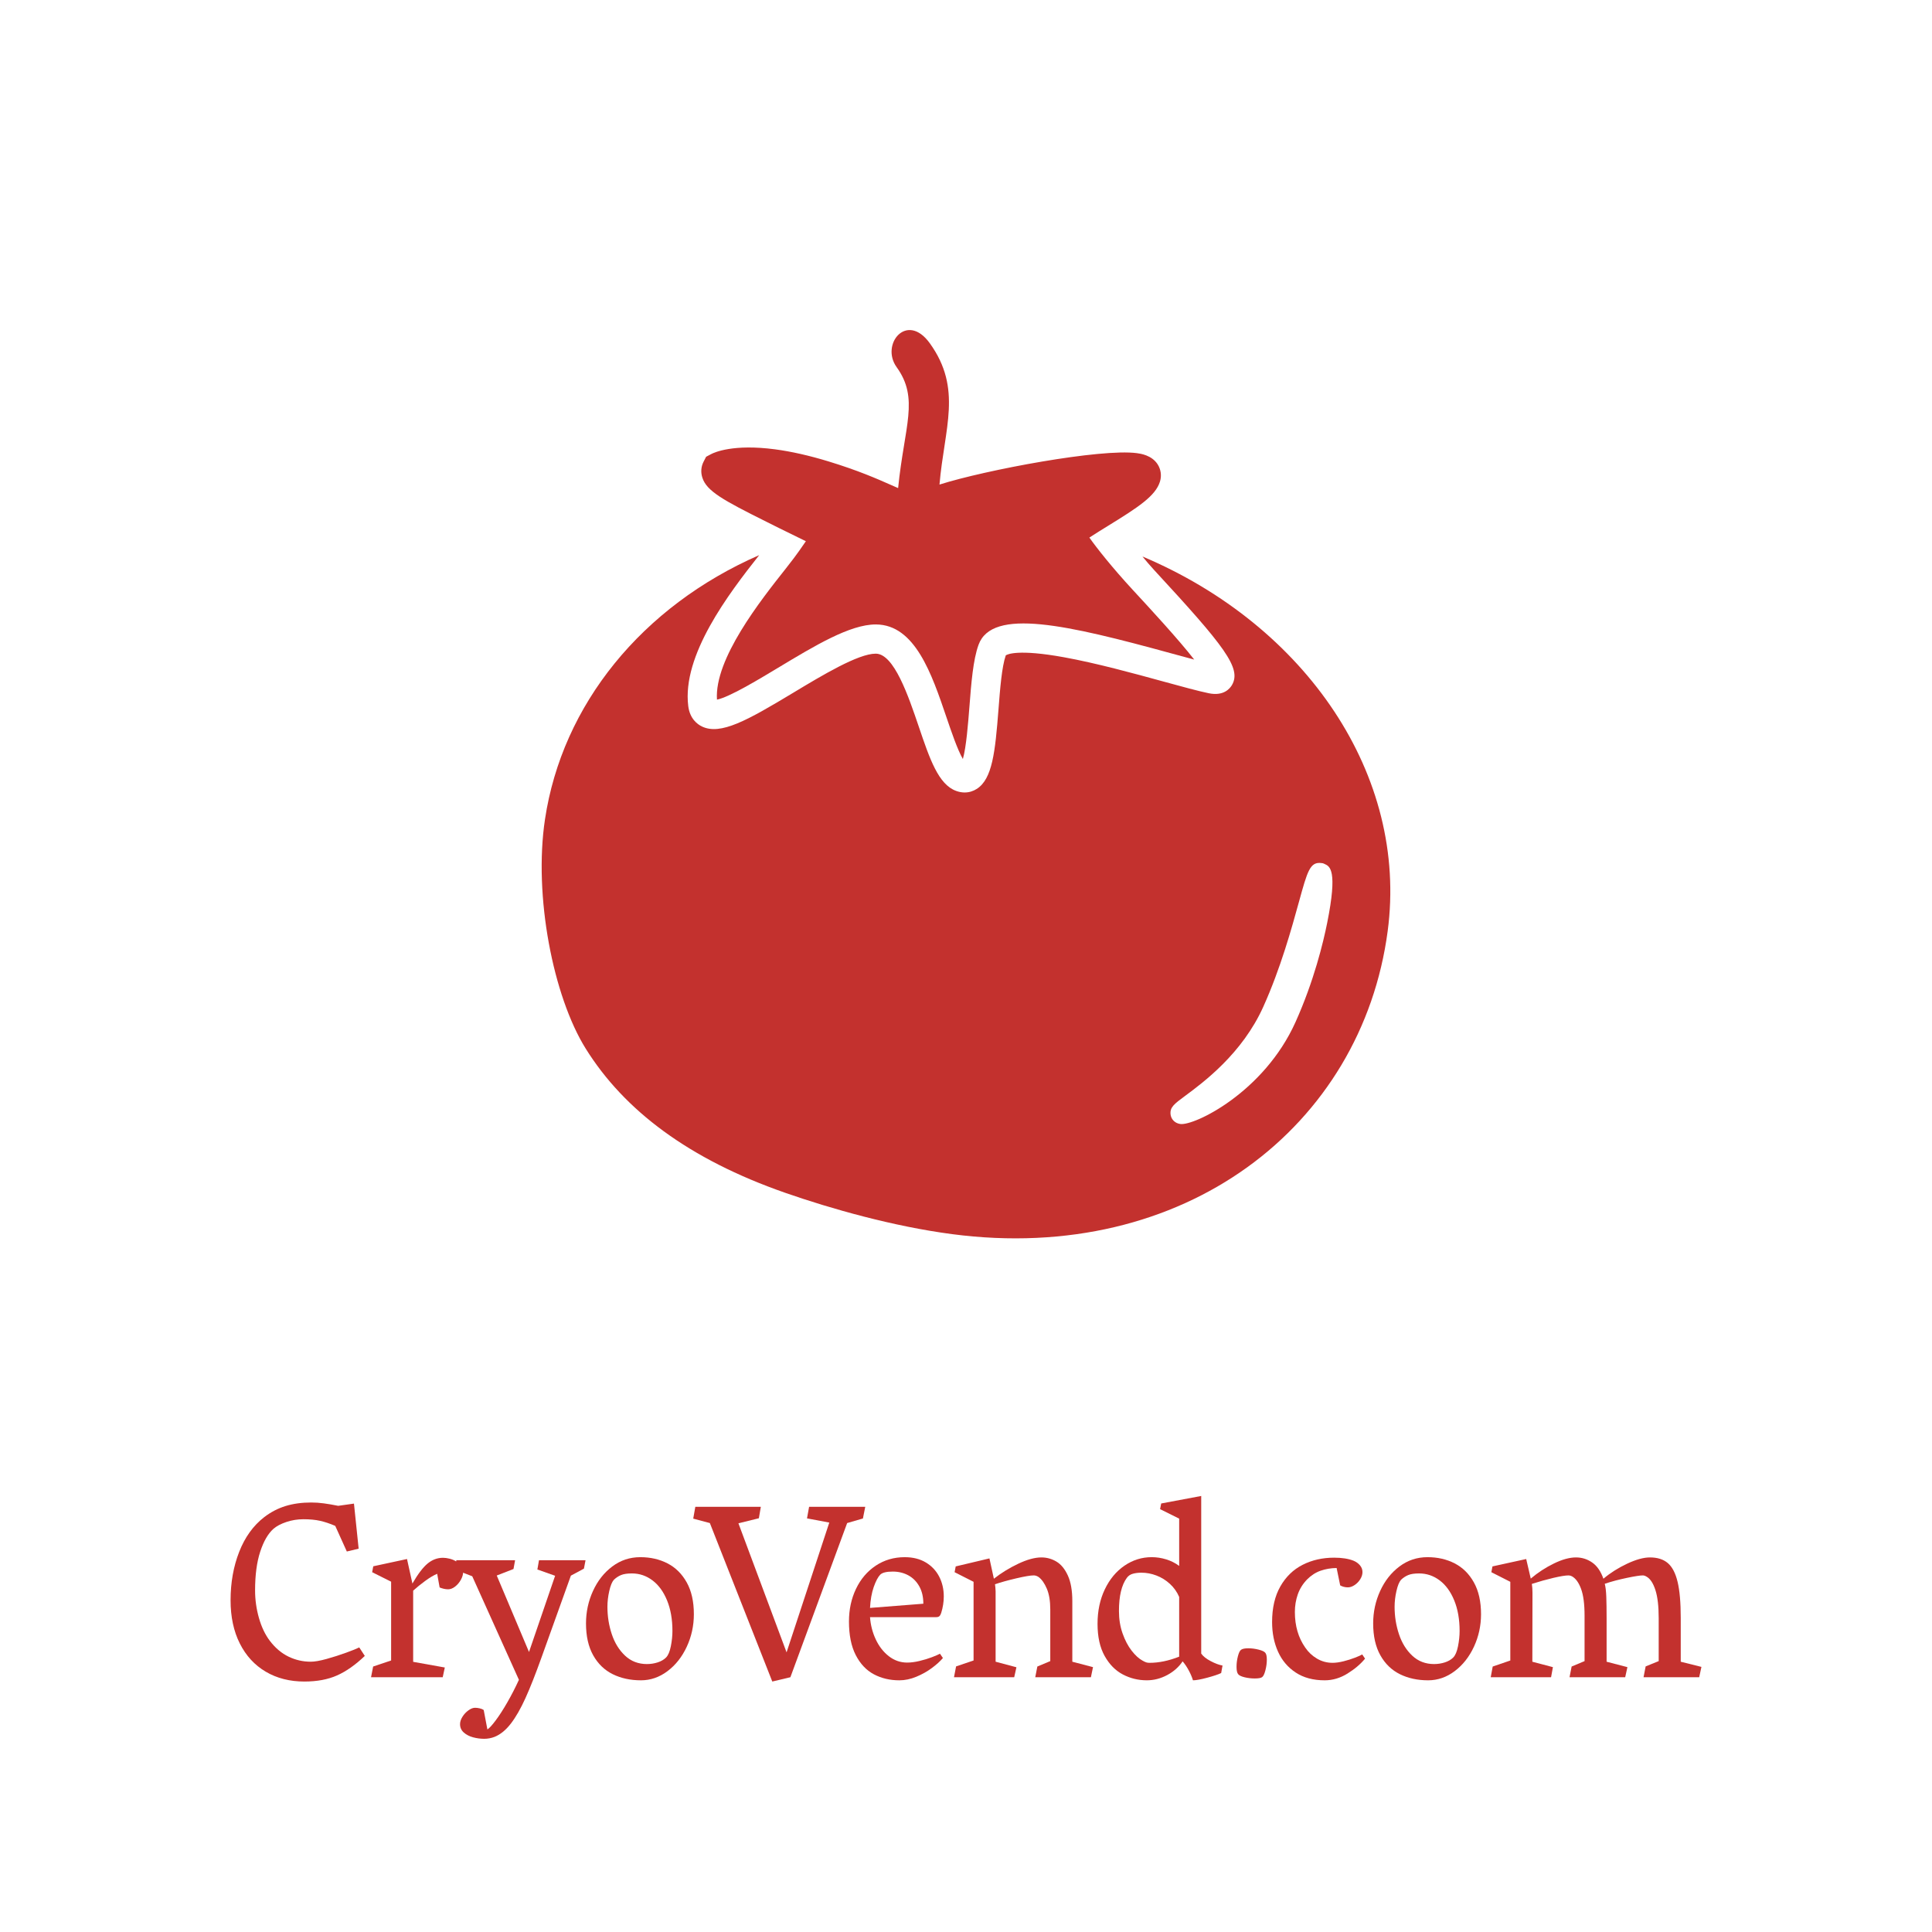 <svg version="1.1" xmlns="http://www.w3.org/2000/svg" xmlns:xlink="http://www.w3.org/1999/xlink" width="500" height="500"><defs><clipPath id="clip-1"><rect x="32.095" y="16.419" transform="scale(3.045,3.045)" width="100" height="100"></rect></clipPath></defs><g data-paper-data="{&quot;description&quot;:&quot;Logo for CryoVend.com\n=====================\n\nThis logo was generated by MarkMaker at http://emblemmatic.org/markmaker/ and may be composed of elements designed by others.\n\nThe font is Vesper Libre designed by Mota Italic and released under the OFL license via Google Fonts: https://www.google.com/fonts/specimen/Vesper%20Libre. The font includes this copyright statement: Copyright (c) 2007, Robert Keller (www.motaitalic.com)\n\nThe symbol is 'tomato' designed by Marco Olgio and released into the public domain at the Noun Project: https://thenounproject.com/term/tomato/7791.\n\nMarkMaker uses semantic data from the Princeton University WordNet database http://wordnet.princeton.edu and font descriptions from Google Fonts https://www.google.com/fonts.&quot;}" fill="#c3312e" fill-rule="nonzero" stroke="none" stroke-width="1" stroke-linecap="butt" stroke-linejoin="miter" stroke-miterlimit="10" stroke-dasharray="" stroke-dashoffset="0" font-family="none" font-weight="none" font-size="none" text-anchor="none" style="mix-blend-mode: normal"><g data-paper-data="{&quot;elementType&quot;:&quot;logo&quot;}"><g data-paper-data="{&quot;elementType&quot;:&quot;text&quot;}"><g data-paper-data="{&quot;baseline&quot;:71.875,&quot;elementType&quot;:&quot;row&quot;}"><g data-paper-data="{&quot;baselineProportion&quot;:0.7464503042596349,&quot;fontSize&quot;:100,&quot;baseline&quot;:71.875,&quot;elementType&quot;:&quot;word&quot;}"><path d="M78.793,435.181c-3.803,0 -7.144,-0.85 -10.022,-2.549c-2.879,-1.7 -5.115,-4.132 -6.708,-7.298c-1.593,-3.166 -2.39,-6.894 -2.39,-11.186c0,-4.568 0.744,-8.748 2.231,-12.54c1.487,-3.792 3.644,-6.783 6.469,-8.971c1.721,-1.317 3.569,-2.279 5.545,-2.884c1.976,-0.605 4.185,-0.908 6.629,-0.908c1.062,0 2.146,0.074 3.251,0.223c1.105,0.149 2.348,0.361 3.729,0.637l4.079,-0.574l1.211,11.664l-3.059,0.733l-2.996,-6.629c-1.381,-0.595 -2.682,-1.03 -3.904,-1.307c-1.222,-0.276 -2.661,-0.414 -4.318,-0.414c-1.551,0 -3.033,0.239 -4.446,0.717c-1.413,0.478 -2.523,1.068 -3.33,1.769c-1.402,1.253 -2.544,3.229 -3.426,5.927c-0.882,2.698 -1.323,6.034 -1.323,10.007c0,2.422 0.335,4.807 1.004,7.154c0.669,2.348 1.62,4.329 2.852,5.943c1.402,1.827 3.006,3.176 4.812,4.047c1.806,0.871 3.718,1.307 5.736,1.307c1.02,0 2.39,-0.239 4.111,-0.717c1.721,-0.478 3.399,-1.014 5.035,-1.609c1.636,-0.595 2.772,-1.052 3.41,-1.37l1.434,2.199c-2.422,2.316 -4.817,3.999 -7.186,5.051c-2.369,1.052 -5.179,1.577 -8.429,1.577z" data-paper-data="{&quot;elementType&quot;:&quot;letter&quot;,&quot;baseline&quot;:69.287109375,&quot;baselineProportion&quot;:0.9759284731774416,&quot;fontSize&quot;:100}"></path><path d="M96.314,406.883l0.287,-1.53l8.732,-1.88l1.402,6.342c1.423,-2.464 2.735,-4.191 3.936,-5.179c1.2,-0.988 2.523,-1.482 3.968,-1.482c0.51,0 1.068,0.074 1.673,0.223c0.605,0.149 1.163,0.372 1.673,0.669c0.552,0.297 1.004,0.68 1.354,1.147c0.351,0.467 0.526,0.999 0.526,1.593c0,0.659 -0.197,1.344 -0.59,2.055c-0.393,0.712 -0.892,1.301 -1.498,1.769c-0.605,0.467 -1.206,0.701 -1.801,0.701c-0.382,0 -0.77,-0.048 -1.163,-0.143c-0.393,-0.096 -0.738,-0.207 -1.036,-0.335l-0.637,-3.537c-0.914,0.382 -1.949,0.999 -3.107,1.848c-1.158,0.85 -2.194,1.689 -3.107,2.518v18.42l8.19,1.466l-0.542,2.518h-18.547l0.542,-2.772l4.653,-1.562v-20.395z" data-paper-data="{&quot;elementType&quot;:&quot;letter&quot;,&quot;baseline&quot;:47.36328125,&quot;baselineProportion&quot;:1,&quot;fontSize&quot;:100}"></path><path d="M151.535,403.792l-0.414,2.167l-3.378,1.816l-7.585,21.128c-1.551,4.334 -2.942,7.861 -4.175,10.58c-1.232,2.719 -2.491,4.913 -3.776,6.581c-1.285,1.668 -2.682,2.81 -4.191,3.426c-0.871,0.34 -1.774,0.51 -2.709,0.51c-0.956,0 -1.912,-0.127 -2.868,-0.382c-0.956,-0.255 -1.758,-0.669 -2.406,-1.243c-0.648,-0.574 -0.972,-1.296 -0.972,-2.167c0,-0.616 0.207,-1.253 0.621,-1.912c0.414,-0.659 0.929,-1.211 1.546,-1.657c0.616,-0.446 1.19,-0.669 1.721,-0.669c0.361,0 0.754,0.048 1.179,0.143c0.425,0.096 0.775,0.239 1.052,0.43l0.956,5.035c0.489,-0.297 1.206,-1.078 2.151,-2.342c0.945,-1.264 1.955,-2.831 3.027,-4.701c1.073,-1.87 2.066,-3.803 2.98,-5.8l-12.078,-26.801l-4.557,-1.753l0.446,-2.39h15.201l-0.414,2.263l-4.334,1.689l8.349,19.79l6.756,-19.726l-4.589,-1.625l0.414,-2.39z" data-paper-data="{&quot;elementType&quot;:&quot;letter&quot;,&quot;baseline&quot;:46.38671875,&quot;baselineProportion&quot;:0.6551724137931034,&quot;fontSize&quot;:100}"></path><path d="M151.656,420.14c0,-2.953 0.6,-5.747 1.801,-8.381c1.2,-2.634 2.868,-4.754 5.003,-6.358c2.135,-1.604 4.552,-2.406 7.25,-2.406c2.613,0 4.961,0.536 7.043,1.609c2.082,1.073 3.739,2.714 4.971,4.924c1.232,2.209 1.848,4.95 1.848,8.222c0,2.974 -0.611,5.779 -1.832,8.413c-1.222,2.634 -2.884,4.743 -4.987,6.326c-2.103,1.583 -4.398,2.374 -6.883,2.374c-2.719,0 -5.147,-0.526 -7.282,-1.577c-2.135,-1.052 -3.824,-2.682 -5.067,-4.892c-1.243,-2.209 -1.864,-4.961 -1.864,-8.254M167.43,430.656c0.956,0 1.88,-0.143 2.772,-0.43c0.892,-0.287 1.615,-0.706 2.167,-1.259c0.552,-0.552 0.967,-1.524 1.243,-2.916c0.276,-1.392 0.414,-2.703 0.414,-3.936c0,-3.017 -0.462,-5.657 -1.386,-7.919c-0.924,-2.263 -2.183,-3.994 -3.776,-5.194c-1.593,-1.2 -3.367,-1.801 -5.322,-1.801c-1.211,0 -2.156,0.143 -2.836,0.43c-0.68,0.287 -1.296,0.696 -1.848,1.227c-0.467,0.531 -0.86,1.492 -1.179,2.884c-0.319,1.392 -0.478,2.757 -0.478,4.095c0,2.464 0.377,4.828 1.131,7.091c0.754,2.263 1.901,4.116 3.442,5.561c1.54,1.445 3.426,2.167 5.657,2.167z" data-paper-data="{&quot;elementType&quot;:&quot;letter&quot;,&quot;baseline&quot;:47.607421875,&quot;baselineProportion&quot;:0.975,&quot;fontSize&quot;:100}"></path><path d="M214.62,394.04l-5.768,-1.084l0.542,-2.996h14.532l-0.605,3.027l-4.079,1.179l-14.691,39.899l-4.685,1.115l-16.157,-41.014l-4.302,-1.147l0.542,-3.059h16.954l-0.51,2.964l-5.29,1.307l12.46,33.397z" data-paper-data="{&quot;elementType&quot;:&quot;letter&quot;,&quot;baseline&quot;:67.578125,&quot;baselineProportion&quot;:0.9753347427766033,&quot;fontSize&quot;:100}"></path><path d="M234.786,430.274c0.956,0 2.013,-0.138 3.171,-0.414c1.158,-0.276 2.225,-0.6 3.203,-0.972c0.977,-0.372 1.678,-0.675 2.103,-0.908l0.765,1.115c-0.701,0.829 -1.652,1.689 -2.852,2.581c-1.2,0.892 -2.544,1.647 -4.031,2.263c-1.487,0.616 -2.953,0.924 -4.398,0.924c-2.443,0 -4.642,-0.521 -6.597,-1.562c-1.955,-1.041 -3.516,-2.698 -4.685,-4.971c-1.168,-2.273 -1.753,-5.173 -1.753,-8.7c0,-3.081 0.605,-5.89 1.816,-8.429c1.211,-2.539 2.916,-4.541 5.115,-6.007c2.199,-1.466 4.701,-2.199 7.505,-2.199c2.103,0 3.914,0.451 5.433,1.354c1.519,0.903 2.677,2.125 3.474,3.665c0.797,1.54 1.195,3.256 1.195,5.147c0,1.402 -0.223,2.826 -0.669,4.27c-0.127,0.382 -0.281,0.659 -0.462,0.829c-0.181,0.17 -0.462,0.255 -0.845,0.255h-17.113c0.149,2.04 0.643,3.957 1.482,5.752c0.839,1.795 1.965,3.245 3.378,4.35c1.413,1.105 3.001,1.657 4.764,1.657M231.058,406.723c-1.636,0 -2.719,0.266 -3.251,0.797c-0.595,0.616 -1.158,1.684 -1.689,3.203c-0.531,1.519 -0.85,3.32 -0.956,5.402l13.799,-1.084c0,-1.763 -0.356,-3.272 -1.068,-4.525c-0.712,-1.253 -1.662,-2.199 -2.852,-2.836c-1.19,-0.637 -2.518,-0.956 -3.983,-0.956z" data-paper-data="{&quot;elementType&quot;:&quot;letter&quot;,&quot;baseline&quot;:47.607421875,&quot;baselineProportion&quot;:0.975,&quot;fontSize&quot;:100}"></path><path d="M247.049,406.883l0.287,-1.498l8.732,-2.071l1.147,5.258c1.891,-1.487 3.989,-2.778 6.294,-3.872c2.305,-1.094 4.307,-1.641 6.007,-1.641c1.381,0 2.672,0.356 3.872,1.068c1.2,0.712 2.188,1.912 2.964,3.601c0.775,1.689 1.163,3.904 1.163,6.644v15.679l5.354,1.402l-0.542,2.613h-14.404l0.542,-2.772l3.346,-1.402v-13.353c0,-2.188 -0.297,-3.983 -0.892,-5.386c-0.595,-1.402 -1.307,-2.411 -2.135,-3.027c-0.425,-0.276 -0.839,-0.414 -1.243,-0.414c-0.85,0 -2.364,0.255 -4.541,0.765c-2.178,0.51 -4.01,1.02 -5.497,1.53c0.021,0.127 0.053,0.398 0.096,0.813c0.042,0.414 0.064,0.749 0.064,1.004v18.228l5.386,1.434l-0.574,2.581h-15.583l0.542,-2.804l4.525,-1.53v-20.364z" data-paper-data="{&quot;elementType&quot;:&quot;letter&quot;,&quot;baseline&quot;:47.509765625,&quot;baselineProportion&quot;:1,&quot;fontSize&quot;:100}"></path><path d="M310.874,427.947c0.489,0.701 1.312,1.354 2.47,1.96c1.158,0.605 2.172,0.983 3.043,1.131l-0.351,1.944c-0.744,0.361 -1.949,0.765 -3.617,1.211c-1.668,0.446 -2.895,0.669 -3.681,0.669c-0.234,-0.786 -0.595,-1.636 -1.084,-2.549c-0.489,-0.914 -1.02,-1.7 -1.593,-2.358c-0.977,1.466 -2.31,2.65 -3.999,3.553c-1.689,0.903 -3.447,1.354 -5.274,1.354c-2.209,0 -4.276,-0.505 -6.198,-1.514c-1.923,-1.009 -3.495,-2.608 -4.716,-4.796c-1.222,-2.188 -1.832,-4.961 -1.832,-8.318c0,-3.314 0.627,-6.283 1.88,-8.907c1.253,-2.624 2.953,-4.669 5.099,-6.135c2.146,-1.466 4.493,-2.199 7.043,-2.199c1.253,0 2.502,0.191 3.744,0.574c1.243,0.382 2.364,0.945 3.362,1.689v-12.237l-4.94,-2.454l0.287,-1.466l10.357,-1.944v40.791M297.489,430.338c2.422,0 4.982,-0.531 7.68,-1.593v-15.456c-0.552,-1.296 -1.349,-2.422 -2.39,-3.378c-1.041,-0.956 -2.204,-1.678 -3.49,-2.167c-1.285,-0.489 -2.576,-0.733 -3.872,-0.733c-0.829,0 -1.572,0.09 -2.231,0.271c-0.659,0.181 -1.179,0.536 -1.562,1.068c-1.36,1.848 -2.04,4.706 -2.04,8.572c0,2.103 0.313,4.042 0.94,5.816c0.627,1.774 1.413,3.266 2.358,4.477c0.945,1.211 1.896,2.071 2.852,2.581c0.382,0.212 0.69,0.356 0.924,0.43c0.234,0.074 0.51,0.112 0.829,0.112z" data-paper-data="{&quot;elementType&quot;:&quot;letter&quot;,&quot;baseline&quot;:71.875,&quot;baselineProportion&quot;:0.9832999331997327,&quot;fontSize&quot;:100}"></path><path d="M326.642,434.034c-0.297,0.234 -0.935,0.351 -1.912,0.351c-0.892,0 -1.763,-0.101 -2.613,-0.303c-0.85,-0.202 -1.413,-0.473 -1.689,-0.813c-0.276,-0.34 -0.414,-0.977 -0.414,-1.912c0,-0.892 0.117,-1.795 0.351,-2.709c0.234,-0.914 0.51,-1.477 0.829,-1.689c0.34,-0.255 0.967,-0.382 1.88,-0.382c0.871,0 1.763,0.117 2.677,0.351c0.914,0.234 1.487,0.51 1.721,0.829c0.255,0.319 0.382,0.903 0.382,1.753c0,0.892 -0.122,1.811 -0.366,2.757c-0.244,0.945 -0.526,1.535 -0.845,1.769z" data-paper-data="{&quot;elementType&quot;:&quot;letter&quot;,&quot;baseline&quot;:11.474609375,&quot;baselineProportion&quot;:0.9591836734693877,&quot;fontSize&quot;:100}"></path><path d="M345.916,405.799c-1.487,0.021 -2.868,0.255 -4.143,0.701c-1.275,0.446 -2.443,1.2 -3.505,2.263c-1.105,1.147 -1.907,2.438 -2.406,3.872c-0.499,1.434 -0.749,2.948 -0.749,4.541c0,3.59 0.892,6.66 2.677,9.21c0.786,1.168 1.795,2.119 3.027,2.852c1.232,0.733 2.581,1.099 4.047,1.099c0.829,0 1.774,-0.133 2.836,-0.398c1.062,-0.266 2.045,-0.574 2.948,-0.924c0.903,-0.351 1.535,-0.632 1.896,-0.845l0.733,1.084c-1.147,1.402 -2.661,2.688 -4.541,3.856c-1.88,1.168 -3.851,1.753 -5.911,1.753c-2.953,0 -5.449,-0.669 -7.489,-2.008c-2.04,-1.338 -3.569,-3.144 -4.589,-5.418c-1.02,-2.273 -1.53,-4.823 -1.53,-7.648c0,-3.654 0.712,-6.729 2.135,-9.226c1.423,-2.496 3.346,-4.361 5.768,-5.593c2.422,-1.232 5.141,-1.848 8.158,-1.848c2.04,0 3.718,0.266 5.035,0.797c0.659,0.276 1.206,0.669 1.641,1.179c0.436,0.51 0.653,1.094 0.653,1.753c0,0.616 -0.191,1.232 -0.574,1.848c-0.382,0.616 -0.871,1.121 -1.466,1.514c-0.595,0.393 -1.168,0.59 -1.721,0.59c-0.744,0 -1.413,-0.17 -2.008,-0.51z" data-paper-data="{&quot;elementType&quot;:&quot;letter&quot;,&quot;baseline&quot;:47.412109375,&quot;baselineProportion&quot;:0.9748995983935743,&quot;fontSize&quot;:100}"></path><path d="M355.374,420.14c0,-2.953 0.6,-5.747 1.801,-8.381c1.2,-2.634 2.868,-4.754 5.003,-6.358c2.135,-1.604 4.552,-2.406 7.25,-2.406c2.613,0 4.961,0.536 7.043,1.609c2.082,1.073 3.739,2.714 4.971,4.924c1.232,2.209 1.848,4.95 1.848,8.222c0,2.974 -0.611,5.779 -1.832,8.413c-1.222,2.634 -2.884,4.743 -4.987,6.326c-2.103,1.583 -4.398,2.374 -6.883,2.374c-2.719,0 -5.147,-0.526 -7.282,-1.577c-2.135,-1.052 -3.824,-2.682 -5.067,-4.892c-1.243,-2.209 -1.864,-4.961 -1.864,-8.254M371.149,430.656c0.956,0 1.88,-0.143 2.772,-0.43c0.892,-0.287 1.615,-0.706 2.167,-1.259c0.552,-0.552 0.967,-1.524 1.243,-2.916c0.276,-1.392 0.414,-2.703 0.414,-3.936c0,-3.017 -0.462,-5.657 -1.386,-7.919c-0.924,-2.263 -2.183,-3.994 -3.776,-5.194c-1.593,-1.2 -3.367,-1.801 -5.322,-1.801c-1.211,0 -2.156,0.143 -2.836,0.43c-0.68,0.287 -1.296,0.696 -1.848,1.227c-0.467,0.531 -0.86,1.492 -1.179,2.884c-0.319,1.392 -0.478,2.757 -0.478,4.095c0,2.464 0.377,4.828 1.131,7.091c0.754,2.263 1.901,4.116 3.442,5.561c1.54,1.445 3.426,2.167 5.657,2.167z" data-paper-data="{&quot;elementType&quot;:&quot;letter&quot;,&quot;baseline&quot;:47.607421875,&quot;baselineProportion&quot;:0.975,&quot;fontSize&quot;:100}"></path><path d="M385.961,406.883l0.287,-1.498l8.732,-1.912l1.179,5.067c1.827,-1.551 3.819,-2.852 5.975,-3.904c2.156,-1.052 4.063,-1.577 5.72,-1.577c1.53,0 2.927,0.436 4.191,1.307c1.264,0.871 2.236,2.273 2.916,4.207c1.785,-1.508 3.829,-2.804 6.135,-3.888c2.305,-1.084 4.276,-1.625 5.911,-1.625c1.933,0 3.474,0.489 4.621,1.466c1.147,0.977 1.992,2.597 2.533,4.86c0.542,2.263 0.813,5.359 0.813,9.289v11.377l5.354,1.338l-0.574,2.677h-14.404l0.542,-2.804l3.378,-1.37v-11.09c0,-3.102 -0.281,-5.529 -0.845,-7.282c-0.563,-1.753 -1.312,-2.905 -2.247,-3.458c-0.382,-0.234 -0.722,-0.351 -1.02,-0.351c-0.701,0 -2.093,0.218 -4.175,0.653c-2.082,0.436 -3.973,0.94 -5.672,1.514c0.212,0.786 0.345,1.917 0.398,3.394c0.053,1.477 0.08,3.33 0.08,5.561v11.217l5.386,1.402l-0.574,2.613h-14.404l0.542,-2.772l3.346,-1.402v-11.791c0,-2.974 -0.303,-5.279 -0.908,-6.915c-0.605,-1.636 -1.397,-2.719 -2.374,-3.251c-0.297,-0.149 -0.584,-0.223 -0.86,-0.223c-0.807,0 -2.114,0.212 -3.92,0.637c-1.806,0.425 -3.665,0.945 -5.577,1.562c0.106,0.744 0.159,1.498 0.159,2.263l-0.032,17.878l5.322,1.402l-0.478,2.613h-15.615l0.51,-2.772l4.557,-1.562v-20.364z" data-paper-data="{&quot;elementType&quot;:&quot;letter&quot;,&quot;baseline&quot;:47.509765625,&quot;baselineProportion&quot;:1,&quot;fontSize&quot;:100}"></path></g></g></g></g><g clip-path="url(#clip-1)" data-paper-data="{&quot;elementType&quot;:&quot;emblem&quot;}"><g><path d="M198.465,135.09c0.938,0.466 1.995,0.993 3.103,1.55l6.992,3.429c-1.081,1.498 -1.9,2.914 -5.198,7.08c-6.511,8.222 -18.506,23.369 -17.812,33.915c3.143,-0.615 10.674,-5.143 15.823,-8.247c9.574,-5.765 18.616,-11.21 25.263,-11.21c0.024,0 0.043,0 0.064,0c10.11,0.058 14.437,12.811 18.256,24.063c1.188,3.493 2.853,8.417 4.233,10.759c0.883,-3.06 1.367,-9.343 1.687,-13.405c0.487,-6.279 0.95,-12.214 2.363,-16.137c3.508,-9.684 22.9,-5.192 49.915,2.211c2.129,0.585 4.129,1.133 5.908,1.602c-4.059,-5.226 -11.407,-13.177 -15.939,-18.08c-5.183,-5.609 -9.343,-10.853 -11.194,-13.5c1.553,-1.014 3.286,-2.083 4.693,-2.951c7.912,-4.866 12.443,-7.802 13.585,-11.563c0.454,-1.51 0.231,-3.127 -0.609,-4.437c-1.538,-2.384 -4.434,-2.768 -5.39,-2.896c-9.325,-1.236 -39.144,4.346 -51.069,8.131c1.242,-14.632 6.005,-24.755 -2.506,-36.57c-5.95,-8.256 -12.82,0.301 -8.585,6.182c5.889,8.17 2.007,15.123 0.384,31.299c-0.536,-0.231 -1.118,-0.487 -1.736,-0.761c-3.618,-1.602 -8.557,-3.791 -16.338,-6.161c-4.936,-1.504 -9.568,-2.549 -13.758,-3.106c-10.829,-1.434 -15.71,0.783 -16.575,1.242l-1.282,0.679l-0.664,1.288c-0.655,1.273 -0.764,2.744 -0.308,4.135c1.124,3.45 5.235,5.752 16.694,11.456z"></path><path d="M295.676,144.025c0.929,1.142 1.919,2.311 2.99,3.472c18.348,19.846 22.638,25.416 20.193,29.74c-0.521,0.92 -2.138,2.978 -6.017,2.177c-2.741,-0.566 -6.891,-1.705 -11.694,-3.021c-7.793,-2.138 -17.486,-4.793 -25.814,-6.301c-11.806,-2.138 -14.599,-0.78 -15.04,-0.484c-1.035,2.997 -1.468,8.591 -1.888,14.005c-0.859,11.051 -1.587,17.952 -5.594,20.54c-0.962,0.621 -2.04,0.941 -3.161,0.941c-0.722,0 -1.459,-0.131 -2.186,-0.399c-4.604,-1.657 -6.84,-8.25 -9.669,-16.594c-2.707,-7.979 -6.416,-18.905 -11.136,-18.932c-0.009,0 -0.021,0 -0.03,0c-4.54,0 -13.865,5.615 -21.359,10.128c-11.852,7.135 -18.789,11.057 -23.628,8.709c-1.136,-0.551 -3.109,-1.97 -3.523,-5.265c-1.657,-13.174 10.427,-29.033 18.357,-39.073c-30.343,13.274 -50.983,38.684 -55.439,68.39c-2.975,19.849 2.132,45.81 10.524,59.291c9.998,16.051 26.746,28.656 51.62,37.338c11.907,4.154 28.041,8.715 43.212,10.707c60.134,7.899 106.041,-27.931 112.735,-78.424c5.341,-40.279 -21.085,-79.054 -63.451,-96.945zM343.477,238.823c-1.002,5.012 -3.402,15.022 -8.204,25.699c-8.189,18.201 -26.174,26.847 -29.798,26.369c0,0 0,0 -0.003,0c-0.314,-0.046 -0.606,-0.122 -0.883,-0.25c-0.926,-0.417 -1.544,-1.261 -1.651,-2.26c-0.192,-1.83 0.95,-2.677 3.712,-4.723c4.811,-3.56 14.83,-10.972 20.3,-23.129c4.504,-10.013 7.336,-20.312 9.215,-27.124c2.208,-8.018 2.872,-10.433 5.832,-10.043l0.393,0.055l0.417,0.177c1.361,0.618 3.417,1.541 0.67,15.229z"></path></g></g></g></svg>